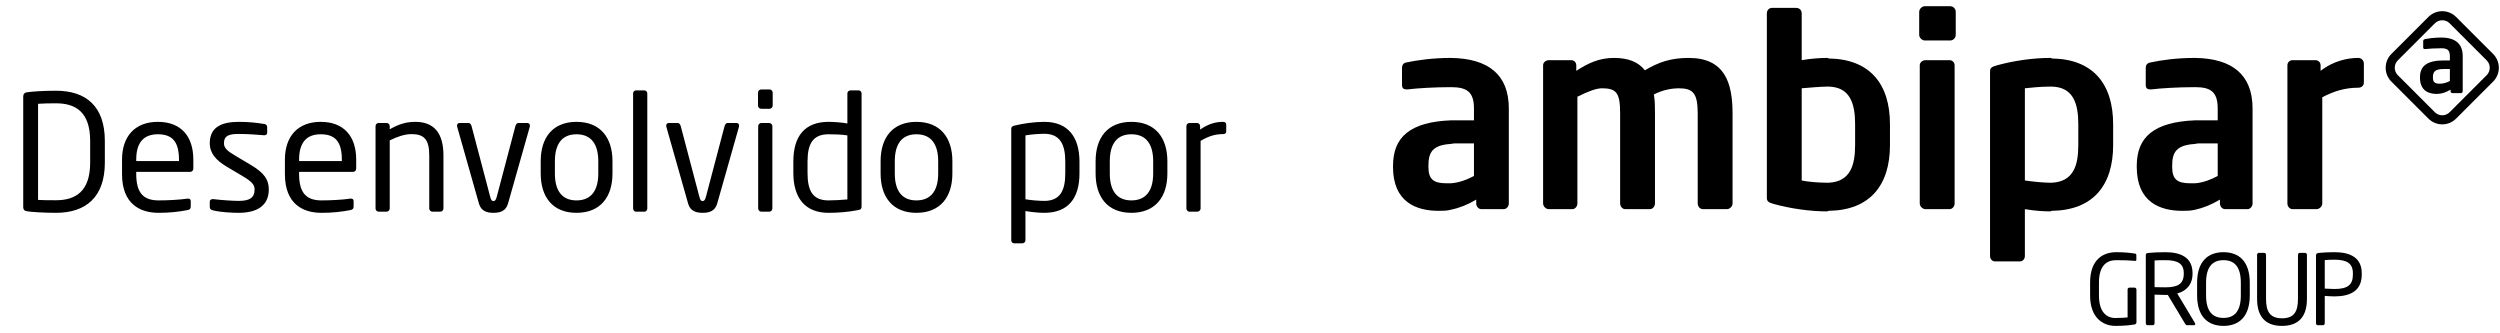 <svg width="248" height="33" viewBox="0 0 248 33" fill="none" xmlns="http://www.w3.org/2000/svg">
<path d="M10.4 16.136C10.4 19.56 8.512 21.112 5.552 21.112C4.336 21.112 3.104 21.032 2.64 20.952C2.432 20.92 2.304 20.792 2.304 20.552V9.56C2.304 9.336 2.432 9.192 2.64 9.16C3.104 9.08 4.336 9 5.552 9C8.512 9 10.4 10.52 10.4 13.976V16.136ZM8.944 16.136V13.976C8.944 11.08 7.472 10.248 5.552 10.248C4.8 10.248 4.304 10.264 3.776 10.296V19.832C4.288 19.864 4.8 19.864 5.552 19.864C7.472 19.864 8.944 19.016 8.944 16.136ZM19.178 16.696C19.178 16.904 19.066 17.048 18.874 17.048H13.514V17.272C13.514 19.176 14.266 19.88 15.738 19.88C16.666 19.88 17.85 19.816 18.586 19.704C18.618 19.704 18.634 19.704 18.666 19.704C18.794 19.704 18.922 19.768 18.922 19.928V20.472C18.922 20.68 18.858 20.792 18.602 20.84C17.69 21.016 16.81 21.112 15.738 21.112C13.898 21.112 12.106 20.248 12.106 17.272V15.832C12.106 13.544 13.37 12.088 15.658 12.088C17.994 12.088 19.178 13.56 19.178 15.832V16.696ZM17.754 15.976V15.832C17.754 14.024 17.066 13.32 15.658 13.32C14.282 13.32 13.514 14.104 13.514 15.832V15.976H17.754ZM26.665 18.792C26.665 20.424 25.465 21.112 23.673 21.112C23.081 21.112 21.929 21.064 21.145 20.872C20.937 20.824 20.809 20.728 20.809 20.552V19.992C20.809 19.848 20.937 19.752 21.097 19.752C21.129 19.752 21.145 19.752 21.161 19.752C21.929 19.848 23.097 19.928 23.673 19.928C24.713 19.928 25.257 19.656 25.257 18.792C25.257 18.312 24.969 18.008 24.057 17.464L22.441 16.504C21.465 15.912 20.809 15.224 20.809 14.216C20.809 12.552 22.057 12.088 23.705 12.088C24.601 12.088 25.449 12.168 26.201 12.296C26.409 12.328 26.505 12.44 26.505 12.616V13.144C26.505 13.336 26.393 13.416 26.233 13.416C26.217 13.416 26.201 13.416 26.185 13.416C25.625 13.368 24.601 13.288 23.705 13.288C22.809 13.288 22.217 13.4 22.217 14.216C22.217 14.696 22.585 15 23.321 15.432L24.905 16.376C26.233 17.16 26.665 17.848 26.665 18.792ZM35.335 16.696C35.335 16.904 35.223 17.048 35.031 17.048H29.671V17.272C29.671 19.176 30.423 19.88 31.895 19.88C32.823 19.88 34.007 19.816 34.743 19.704C34.775 19.704 34.791 19.704 34.823 19.704C34.951 19.704 35.079 19.768 35.079 19.928V20.472C35.079 20.68 35.015 20.792 34.759 20.84C33.847 21.016 32.967 21.112 31.895 21.112C30.055 21.112 28.263 20.248 28.263 17.272V15.832C28.263 13.544 29.527 12.088 31.815 12.088C34.151 12.088 35.335 13.56 35.335 15.832V16.696ZM33.911 15.976V15.832C33.911 14.024 33.223 13.32 31.815 13.32C30.439 13.32 29.671 14.104 29.671 15.832V15.976H33.911ZM43.99 20.68C43.99 20.856 43.846 21 43.67 21H42.902C42.726 21 42.582 20.856 42.582 20.68V15.416C42.582 13.8 42.038 13.304 40.822 13.304C40.15 13.304 39.398 13.56 38.662 13.928V20.68C38.662 20.84 38.518 21 38.342 21H37.558C37.398 21 37.254 20.856 37.254 20.68V12.52C37.254 12.344 37.382 12.2 37.558 12.2H38.358C38.534 12.2 38.662 12.344 38.662 12.52V12.824C39.542 12.328 40.262 12.088 41.206 12.088C43.126 12.088 43.99 13.288 43.99 15.416V20.68ZM52.569 12.472C52.569 12.504 52.569 12.536 52.553 12.584L50.393 20.2C50.185 20.92 49.641 21.112 48.953 21.112C48.265 21.112 47.721 20.92 47.513 20.2L45.353 12.584C45.337 12.536 45.337 12.504 45.337 12.472C45.337 12.312 45.433 12.2 45.593 12.2H46.473C46.601 12.2 46.713 12.296 46.777 12.504L48.617 19.48C48.713 19.864 48.793 19.944 48.953 19.944C49.097 19.944 49.193 19.864 49.289 19.48L51.129 12.504C51.193 12.296 51.305 12.2 51.433 12.2H52.313C52.473 12.2 52.569 12.312 52.569 12.472ZM60.758 17.208C60.758 19.56 59.542 21.112 57.19 21.112C54.838 21.112 53.638 19.56 53.638 17.208V15.992C53.638 13.64 54.838 12.088 57.19 12.088C59.542 12.088 60.758 13.64 60.758 15.992V17.208ZM59.35 17.208V15.992C59.35 14.36 58.694 13.32 57.19 13.32C55.702 13.32 55.046 14.344 55.046 15.992V17.208C55.046 18.84 55.686 19.88 57.19 19.88C58.678 19.88 59.35 18.856 59.35 17.208ZM64.212 20.68C64.212 20.84 64.1 21 63.924 21H63.092C62.932 21 62.804 20.856 62.804 20.68V9.272C62.804 9.112 62.916 8.968 63.092 8.968H63.924C64.084 8.968 64.212 9.096 64.212 9.272V20.68ZM73.319 12.472C73.319 12.504 73.319 12.536 73.303 12.584L71.143 20.2C70.935 20.92 70.391 21.112 69.703 21.112C69.015 21.112 68.471 20.92 68.263 20.2L66.103 12.584C66.087 12.536 66.087 12.504 66.087 12.472C66.087 12.312 66.183 12.2 66.343 12.2H67.223C67.351 12.2 67.463 12.296 67.527 12.504L69.367 19.48C69.463 19.864 69.543 19.944 69.703 19.944C69.847 19.944 69.943 19.864 70.039 19.48L71.879 12.504C71.943 12.296 72.055 12.2 72.183 12.2H73.063C73.223 12.2 73.319 12.312 73.319 12.472ZM76.651 10.472C76.651 10.648 76.507 10.792 76.331 10.792H75.515C75.339 10.792 75.195 10.648 75.195 10.472V9.192C75.195 9.016 75.339 8.872 75.515 8.872H76.331C76.507 8.872 76.651 9.016 76.651 9.192V10.472ZM76.619 20.68C76.619 20.856 76.475 21 76.299 21H75.531C75.355 21 75.211 20.856 75.211 20.68V12.52C75.211 12.344 75.355 12.2 75.531 12.2H76.299C76.475 12.2 76.619 12.344 76.619 12.52V20.68ZM85.468 20.472C85.468 20.68 85.42 20.792 85.132 20.84C84.14 21.032 83.164 21.112 82.188 21.112C79.804 21.112 78.7 19.56 78.7 17.16V16.008C78.7 13.496 79.852 12.088 82.188 12.088C82.684 12.088 83.436 12.136 84.06 12.248V9.272C84.06 9.112 84.188 8.968 84.364 8.968H85.18C85.34 8.968 85.468 9.096 85.468 9.272V20.472ZM84.06 19.784V13.432C83.532 13.336 82.7 13.32 82.188 13.32C80.62 13.32 80.108 14.296 80.108 16.008V17.16C80.108 18.904 80.604 19.88 82.188 19.88C82.732 19.88 83.516 19.832 84.06 19.784ZM94.476 17.208C94.476 19.56 93.26 21.112 90.908 21.112C88.556 21.112 87.356 19.56 87.356 17.208V15.992C87.356 13.64 88.556 12.088 90.908 12.088C93.26 12.088 94.476 13.64 94.476 15.992V17.208ZM93.068 17.208V15.992C93.068 14.36 92.412 13.32 90.908 13.32C89.42 13.32 88.764 14.344 88.764 15.992V17.208C88.764 18.84 89.404 19.88 90.908 19.88C92.396 19.88 93.068 18.856 93.068 17.208ZM107.084 17.192C107.084 19.704 105.932 21.112 103.596 21.112C103.1 21.112 102.348 21.048 101.724 20.936V23.832C101.724 23.992 101.596 24.136 101.42 24.136H100.604C100.444 24.136 100.316 24.008 100.316 23.832V12.824C100.316 12.616 100.364 12.52 100.652 12.456C101.5 12.248 102.62 12.088 103.596 12.088C105.98 12.088 107.084 13.64 107.084 16.04V17.192ZM105.676 17.192V16.04C105.676 14.36 105.18 13.272 103.596 13.272C102.924 13.272 102.172 13.352 101.724 13.432V19.768C102.252 19.864 103.084 19.928 103.596 19.928C105.164 19.928 105.676 18.904 105.676 17.192ZM115.804 17.208C115.804 19.56 114.588 21.112 112.236 21.112C109.884 21.112 108.684 19.56 108.684 17.208V15.992C108.684 13.64 109.884 12.088 112.236 12.088C114.588 12.088 115.804 13.64 115.804 15.992V17.208ZM114.396 17.208V15.992C114.396 14.36 113.74 13.32 112.236 13.32C110.748 13.32 110.092 14.344 110.092 15.992V17.208C110.092 18.84 110.732 19.88 112.236 19.88C113.724 19.88 114.396 18.856 114.396 17.208ZM121.643 13.032C121.643 13.208 121.531 13.304 121.307 13.304C120.571 13.304 119.899 13.496 119.099 13.976V20.68C119.099 20.84 118.955 21 118.779 21H117.995C117.835 21 117.691 20.856 117.691 20.68V12.52C117.691 12.344 117.819 12.2 117.995 12.2H118.747C118.923 12.2 119.051 12.344 119.051 12.52V12.856C119.851 12.296 120.587 12.088 121.307 12.088C121.531 12.088 121.643 12.184 121.643 12.376V13.032Z" fill="black"/>
<path fill-rule="evenodd" clip-rule="evenodd" d="M146.217 14.222H144.6C144.377 14.222 144.154 14.222 143.931 14.278V11.936H146.217V10.764C146.217 9.092 145.492 8.646 143.931 8.646V5.746C147.668 5.802 149.675 7.419 149.675 10.764V20.189C149.675 20.468 149.452 20.747 149.173 20.747H146.942C146.663 20.747 146.441 20.468 146.441 20.189V19.799C145.604 20.301 144.767 20.635 143.931 20.803V18.182C144.767 18.126 145.604 17.791 146.217 17.457V14.222ZM143.931 14.278C142.091 14.39 141.7 15.115 141.7 16.453V16.565C141.7 17.847 142.258 18.182 143.54 18.182H143.931V20.803C143.54 20.914 143.15 20.914 142.704 20.914C140.529 20.914 138.187 20.078 138.187 16.565V16.453C138.187 13.608 139.86 12.103 143.931 11.936V14.278ZM143.931 5.746V8.646C142.258 8.646 140.529 8.757 139.638 8.869H139.526C139.247 8.869 139.079 8.757 139.079 8.423V6.749C139.079 6.471 139.191 6.247 139.526 6.192C140.585 5.969 142.146 5.746 143.931 5.746Z" fill="black"/>
<path fill-rule="evenodd" clip-rule="evenodd" d="M171.312 20.747H168.914C168.635 20.747 168.413 20.469 168.413 20.189V11.267C168.413 9.259 167.966 8.758 166.516 8.758C166.014 8.758 165.011 8.869 164.063 9.371C164.174 9.984 164.174 10.598 164.174 11.267V20.189C164.174 20.469 163.951 20.747 163.672 20.747H161.218C160.94 20.747 160.717 20.469 160.717 20.189V11.267C160.717 9.259 160.382 8.758 158.932 8.758C158.374 8.758 157.594 9.036 156.478 9.594V20.189C156.478 20.469 156.256 20.747 155.977 20.747H153.635C153.355 20.747 153.076 20.469 153.076 20.189V6.471C153.076 6.192 153.355 5.969 153.635 5.969H155.865C156.144 5.969 156.367 6.192 156.367 6.471V7.028C157.482 6.303 158.598 5.746 160.103 5.746C161.609 5.746 162.557 6.192 163.17 6.972C164.509 6.192 165.68 5.746 167.52 5.746C171.09 5.746 171.87 8.199 171.87 11.267V20.189C171.87 20.469 171.591 20.747 171.312 20.747Z" fill="black"/>
<path fill-rule="evenodd" clip-rule="evenodd" d="M184.027 12.326C184.027 10.263 183.525 8.646 181.406 8.59V5.802C185.477 5.857 187.485 8.311 187.485 12.326V14.39C187.485 18.405 185.477 20.858 181.406 20.914V18.126C183.525 18.015 184.027 16.453 184.027 14.39V12.326ZM181.406 8.59H181.239C180.626 8.59 179.454 8.702 178.729 8.757V17.903C179.231 18.015 180.291 18.126 181.239 18.126H181.406V20.914C181.35 20.914 181.295 20.97 181.239 20.97C179.566 20.97 177.614 20.691 175.997 20.245C175.383 20.078 175.272 19.966 175.272 19.576V1.34C175.272 1.005 175.495 0.783 175.774 0.783H178.172C178.506 0.783 178.729 1.005 178.729 1.34V5.969C179.677 5.802 180.626 5.745 181.239 5.745C181.295 5.745 181.35 5.745 181.406 5.802V8.59Z" fill="black"/>
<path fill-rule="evenodd" clip-rule="evenodd" d="M193.396 20.747H190.998C190.719 20.747 190.44 20.469 190.44 20.189V6.471C190.44 6.192 190.719 5.969 190.998 5.969H193.396C193.675 5.969 193.898 6.192 193.898 6.471V20.189C193.898 20.469 193.675 20.747 193.396 20.747ZM193.451 4.017H190.942C190.663 4.017 190.384 3.738 190.384 3.459V1.173C190.384 0.894 190.663 0.615 190.942 0.615H193.451C193.786 0.615 194.009 0.894 194.009 1.173V3.459C194.009 3.738 193.786 4.017 193.451 4.017Z" fill="black"/>
<path fill-rule="evenodd" clip-rule="evenodd" d="M206.167 12.326C206.167 10.263 205.665 8.646 203.545 8.59V5.802C207.616 5.857 209.624 8.311 209.624 12.326V14.39C209.624 18.405 207.616 20.858 203.545 20.914V18.126C205.665 18.015 206.167 16.453 206.167 14.39V12.326ZM203.545 8.59H203.379C202.43 8.59 201.37 8.702 200.868 8.757V17.903C201.593 18.015 202.765 18.126 203.379 18.126H203.545V20.914C203.49 20.914 203.434 20.97 203.379 20.97C202.765 20.97 201.817 20.914 200.868 20.747V25.376C200.868 25.71 200.645 25.933 200.366 25.933H197.913C197.634 25.933 197.411 25.71 197.411 25.376V7.14C197.411 6.749 197.522 6.638 198.136 6.471C199.754 6.025 201.705 5.745 203.379 5.745C203.434 5.745 203.49 5.745 203.545 5.802V8.59Z" fill="black"/>
<path fill-rule="evenodd" clip-rule="evenodd" d="M219.997 14.222H218.38C218.157 14.222 217.933 14.222 217.766 14.278V11.936H219.997V10.764C219.997 9.092 219.272 8.646 217.766 8.646V5.746C221.446 5.802 223.454 7.419 223.454 10.764V20.189C223.454 20.468 223.231 20.747 222.952 20.747H220.722C220.443 20.747 220.219 20.468 220.219 20.189V19.799C219.384 20.301 218.547 20.635 217.766 20.803V18.182C218.547 18.126 219.384 17.791 219.997 17.457V14.222ZM217.766 14.278C215.87 14.39 215.48 15.115 215.48 16.453V16.565C215.48 17.847 216.037 18.182 217.32 18.182H217.766V20.803C217.32 20.914 216.93 20.914 216.483 20.914C214.308 20.914 211.966 20.078 211.966 16.565V16.453C211.966 13.608 213.639 12.103 217.766 11.936V14.278ZM217.766 5.746V8.646H217.71C216.037 8.646 214.308 8.757 213.416 8.869H213.305C213.026 8.869 212.858 8.757 212.858 8.423V6.749C212.858 6.471 212.97 6.247 213.36 6.192C214.364 5.969 215.926 5.746 217.71 5.746H217.766Z" fill="black"/>
<path fill-rule="evenodd" clip-rule="evenodd" d="M233.938 8.701C232.544 8.701 231.428 9.092 230.369 9.649V20.189C230.369 20.468 230.09 20.747 229.811 20.747H227.413C227.135 20.747 226.911 20.468 226.911 20.189V6.471C226.911 6.192 227.135 5.969 227.413 5.969H229.7C229.978 5.969 230.202 6.192 230.202 6.471V7.028C231.484 6.024 232.934 5.745 233.938 5.745C234.272 5.745 234.496 6.024 234.496 6.303V8.199C234.496 8.478 234.272 8.701 233.938 8.701Z" fill="black"/>
<path d="M211.762 32.184C211.289 32.261 210.748 32.328 209.84 32.328C208.633 32.328 207.338 31.536 207.338 29.325V28.031C207.338 25.684 208.69 25.017 209.927 25.017C210.825 25.017 211.395 25.095 211.762 25.152C211.849 25.162 211.926 25.201 211.926 25.297V25.78C211.926 25.848 211.887 25.877 211.801 25.877H211.762C211.192 25.829 210.748 25.809 209.927 25.809C209.028 25.809 208.217 26.292 208.217 28.031V29.325C208.217 30.918 208.942 31.546 209.84 31.546C210.429 31.546 210.825 31.508 211.057 31.488V28.726C211.057 28.62 211.124 28.533 211.23 28.533H211.752C211.849 28.533 211.936 28.62 211.936 28.726V31.971C211.936 32.077 211.868 32.164 211.762 32.184Z" fill="black"/>
<path d="M216.63 27.094C216.63 26.128 216.002 25.809 214.795 25.809C214.495 25.809 213.964 25.809 213.733 25.838V28.485C214.157 28.494 214.573 28.503 214.795 28.503C215.982 28.503 216.63 28.204 216.63 27.161V27.094ZM217.644 32.261H217.026C216.91 32.261 216.852 32.261 216.775 32.135L215.046 29.257H214.795C214.476 29.257 214.244 29.247 213.733 29.228V32.067C213.733 32.164 213.665 32.261 213.558 32.261H213.037C212.94 32.261 212.863 32.174 212.863 32.067V25.307C212.863 25.172 212.921 25.114 213.095 25.094C213.51 25.046 214.235 25.017 214.795 25.017C216.321 25.017 217.499 25.529 217.499 27.094V27.161C217.499 28.243 216.861 28.88 215.982 29.113L217.74 32.048C217.76 32.077 217.769 32.106 217.769 32.135C217.769 32.203 217.721 32.261 217.644 32.261Z" fill="black"/>
<path d="M222.29 28.05C222.29 26.427 221.633 25.809 220.571 25.809C219.518 25.809 218.842 26.427 218.842 28.05V29.296C218.842 30.918 219.508 31.537 220.571 31.537C221.623 31.537 222.29 30.918 222.29 29.296V28.05ZM220.571 32.328C219.054 32.328 217.953 31.44 217.953 29.296V28.05C217.953 25.906 219.054 25.017 220.571 25.017C222.087 25.017 223.178 25.906 223.178 28.05V29.296C223.178 31.44 222.087 32.328 220.571 32.328Z" fill="black"/>
<path d="M226.375 32.328C224.811 32.328 223.903 31.498 223.903 29.653V25.268C223.903 25.172 223.98 25.085 224.086 25.085H224.608C224.705 25.085 224.791 25.162 224.791 25.268V29.653C224.791 30.899 225.178 31.575 226.375 31.575C227.573 31.575 227.959 30.909 227.959 29.653V25.268C227.959 25.172 228.036 25.085 228.143 25.085H228.664C228.761 25.085 228.848 25.162 228.848 25.268V29.653C228.848 31.498 227.94 32.328 226.375 32.328Z" fill="black"/>
<path d="M233.407 27.113C233.407 26.138 232.827 25.761 231.581 25.761C231.282 25.761 230.847 25.78 230.616 25.8V28.63C230.838 28.639 231.33 28.668 231.581 28.668C232.904 28.668 233.407 28.243 233.407 27.239V27.113ZM231.581 29.402C231.272 29.402 230.867 29.373 230.616 29.354V32.068C230.616 32.164 230.548 32.261 230.441 32.261H229.92C229.823 32.261 229.746 32.174 229.746 32.068V25.336C229.746 25.201 229.833 25.113 229.978 25.094C230.393 25.046 231.021 25.017 231.581 25.017C233.146 25.017 234.286 25.558 234.286 27.113V27.239C234.286 28.851 233.146 29.402 231.581 29.402Z" fill="black"/>
<path d="M243.027 6.845H242.419C241.54 6.845 241.347 7.125 241.347 7.665V7.704C241.347 8.178 241.559 8.303 242.042 8.303C242.39 8.303 242.747 8.187 243.027 8.033V6.845ZM244.109 9.24H243.288C243.182 9.24 243.095 9.153 243.095 9.047V8.892C242.651 9.163 242.197 9.317 241.733 9.317C240.931 9.317 240.062 9.008 240.062 7.704V7.665C240.062 6.564 240.738 5.995 242.419 5.995H243.027V5.57C243.027 4.942 242.747 4.788 242.177 4.788C241.559 4.788 240.922 4.826 240.603 4.865H240.555C240.458 4.865 240.381 4.836 240.381 4.701V4.082C240.381 3.976 240.439 3.909 240.564 3.88C240.951 3.803 241.511 3.725 242.177 3.725C243.549 3.725 244.302 4.333 244.302 5.57V9.047C244.302 9.153 244.215 9.24 244.109 9.24Z" fill="black"/>
<path d="M242.271 2.009C242.006 2.009 241.741 2.111 241.539 2.313L237.861 5.991C237.666 6.185 237.559 6.445 237.559 6.724C237.559 7.001 237.666 7.262 237.861 7.456L241.539 11.134C241.942 11.538 242.6 11.538 243.004 11.134L246.682 7.456C246.877 7.262 246.983 7.001 246.983 6.724C246.983 6.445 246.877 6.185 246.682 5.991L243.004 2.313C242.802 2.111 242.536 2.009 242.271 2.009ZM242.271 12.336C241.776 12.336 241.279 12.148 240.902 11.77L237.224 8.093C236.86 7.728 236.659 7.241 236.659 6.724C236.659 6.205 236.86 5.719 237.224 5.354L240.902 1.677C241.657 0.922 242.885 0.922 243.64 1.677L247.318 5.354C247.683 5.719 247.884 6.205 247.884 6.724C247.884 7.241 247.683 7.728 247.318 8.093L243.64 11.77C243.262 12.148 242.767 12.336 242.271 12.336Z" fill="black"/>
</svg>

